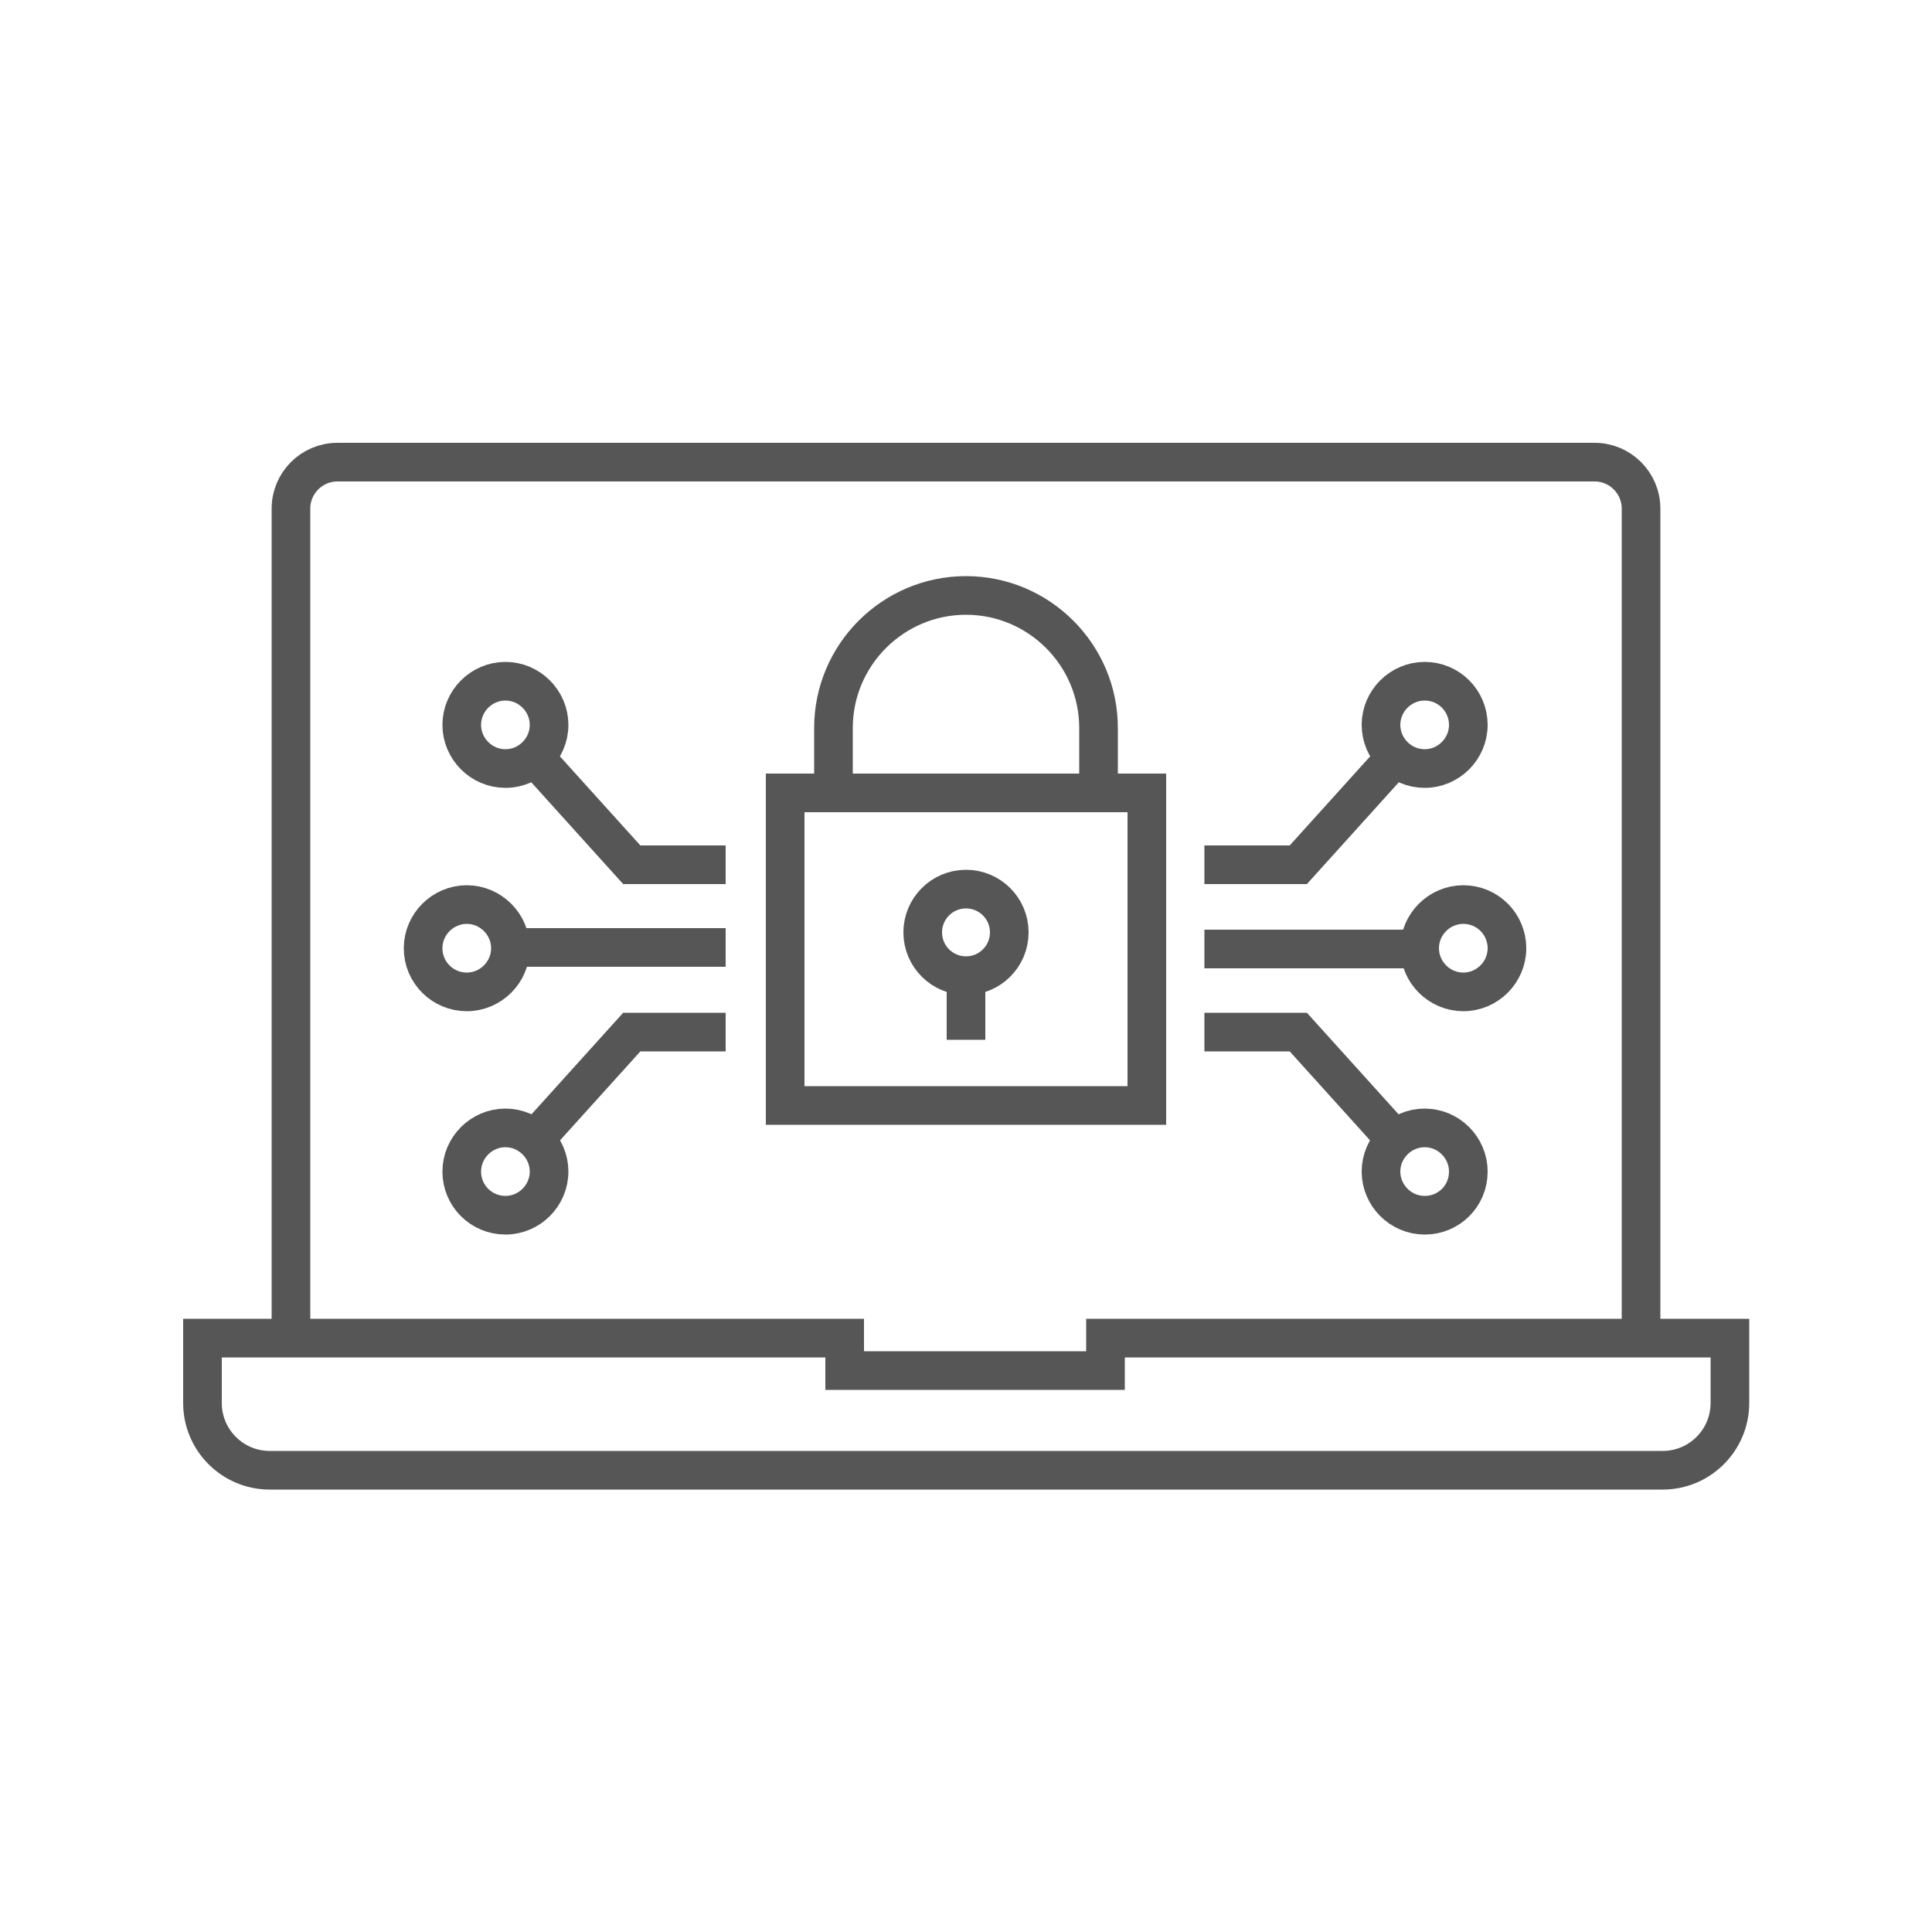 <svg xmlns="http://www.w3.org/2000/svg" xmlns:xlink="http://www.w3.org/1999/xlink" id="Layer_1" x="0px" y="0px" viewBox="0 0 50 50" style="enable-background:new 0 0 50 50;" xml:space="preserve"><style type="text/css">	.st0{fill:none;stroke:#575656;stroke-miterlimit:10;}</style><g>	<g>		<g>			<g>				<path class="st0" d="M7.53,34.63v-8.21V13.16c0-0.66,0.54-1.2,1.2-1.2h32.54c0.66,0,1.2,0.54,1.2,1.2v13.26v8.21"></path>			</g>		</g>		<g>			<path class="st0" d="M28.61,34.63v0.84h-6.75v-0.84H5.24v1.68c0,0.96,0.78,1.74,1.74,1.74h36.05c0.96,0,1.74-0.78,1.74-1.74     v-1.68H28.61z"></path>		</g>	</g>	<g>		<g>			<g>				<g>					<rect x="20.32" y="20.52" class="st0" width="9.36" height="8.09"></rect>					<g>						<path class="st0" d="M22.67,20.52h-1.1v-1.68c0-1.89,1.54-3.43,3.43-3.43s3.43,1.54,3.43,3.43v1.68h-1.1"></path>					</g>				</g>			</g>		</g>		<circle class="st0" cx="25" cy="24.13" r="1.12"></circle>		<line class="st0" x1="25" y1="25.25" x2="25" y2="26.91"></line>		<g>			<polyline class="st0" points="31.17,22.38 33.6,22.38 36.11,19.6    "></polyline>			<path class="st0" d="M38,18.76c0,0.62-0.51,1.13-1.13,1.13c-0.62,0-1.13-0.51-1.13-1.13c0-0.62,0.51-1.13,1.13-1.13     C37.5,17.63,38,18.14,38,18.76z"></path>			<path class="st0" d="M39,24.54c0,0.62-0.51,1.13-1.13,1.13c-0.62,0-1.13-0.51-1.13-1.13c0-0.62,0.51-1.13,1.13-1.13     C38.5,23.41,39,23.92,39,24.54z"></path>			<polyline class="st0" points="31.17,26.71 33.6,26.71 36.11,29.49    "></polyline>			<path class="st0" d="M38,30.32c0-0.62-0.51-1.13-1.13-1.13c-0.62,0-1.13,0.51-1.13,1.13s0.51,1.13,1.13,1.13     C37.5,31.45,38,30.95,38,30.32z"></path>			<line class="st0" x1="31.17" y1="24.56" x2="36.74" y2="24.56"></line>		</g>		<g>			<polyline class="st0" points="18.78,26.71 16.35,26.71 13.84,29.49    "></polyline>			<path class="st0" d="M11.95,30.32c0-0.62,0.51-1.13,1.13-1.13c0.62,0,1.13,0.51,1.13,1.13s-0.51,1.13-1.13,1.13     C12.46,31.45,11.95,30.95,11.95,30.32z"></path>			<path class="st0" d="M10.95,24.54c0-0.62,0.51-1.13,1.13-1.13c0.62,0,1.13,0.51,1.13,1.13c0,0.62-0.51,1.13-1.13,1.13     C11.46,25.67,10.95,25.17,10.95,24.54z"></path>			<polyline class="st0" points="18.78,22.38 16.35,22.38 13.84,19.6    "></polyline>			<path class="st0" d="M11.95,18.76c0,0.62,0.51,1.13,1.13,1.13c0.62,0,1.13-0.51,1.13-1.13c0-0.62-0.51-1.13-1.13-1.13     C12.46,17.63,11.95,18.14,11.95,18.76z"></path>			<line class="st0" x1="18.78" y1="24.52" x2="13.21" y2="24.52"></line>		</g>	</g></g></svg>